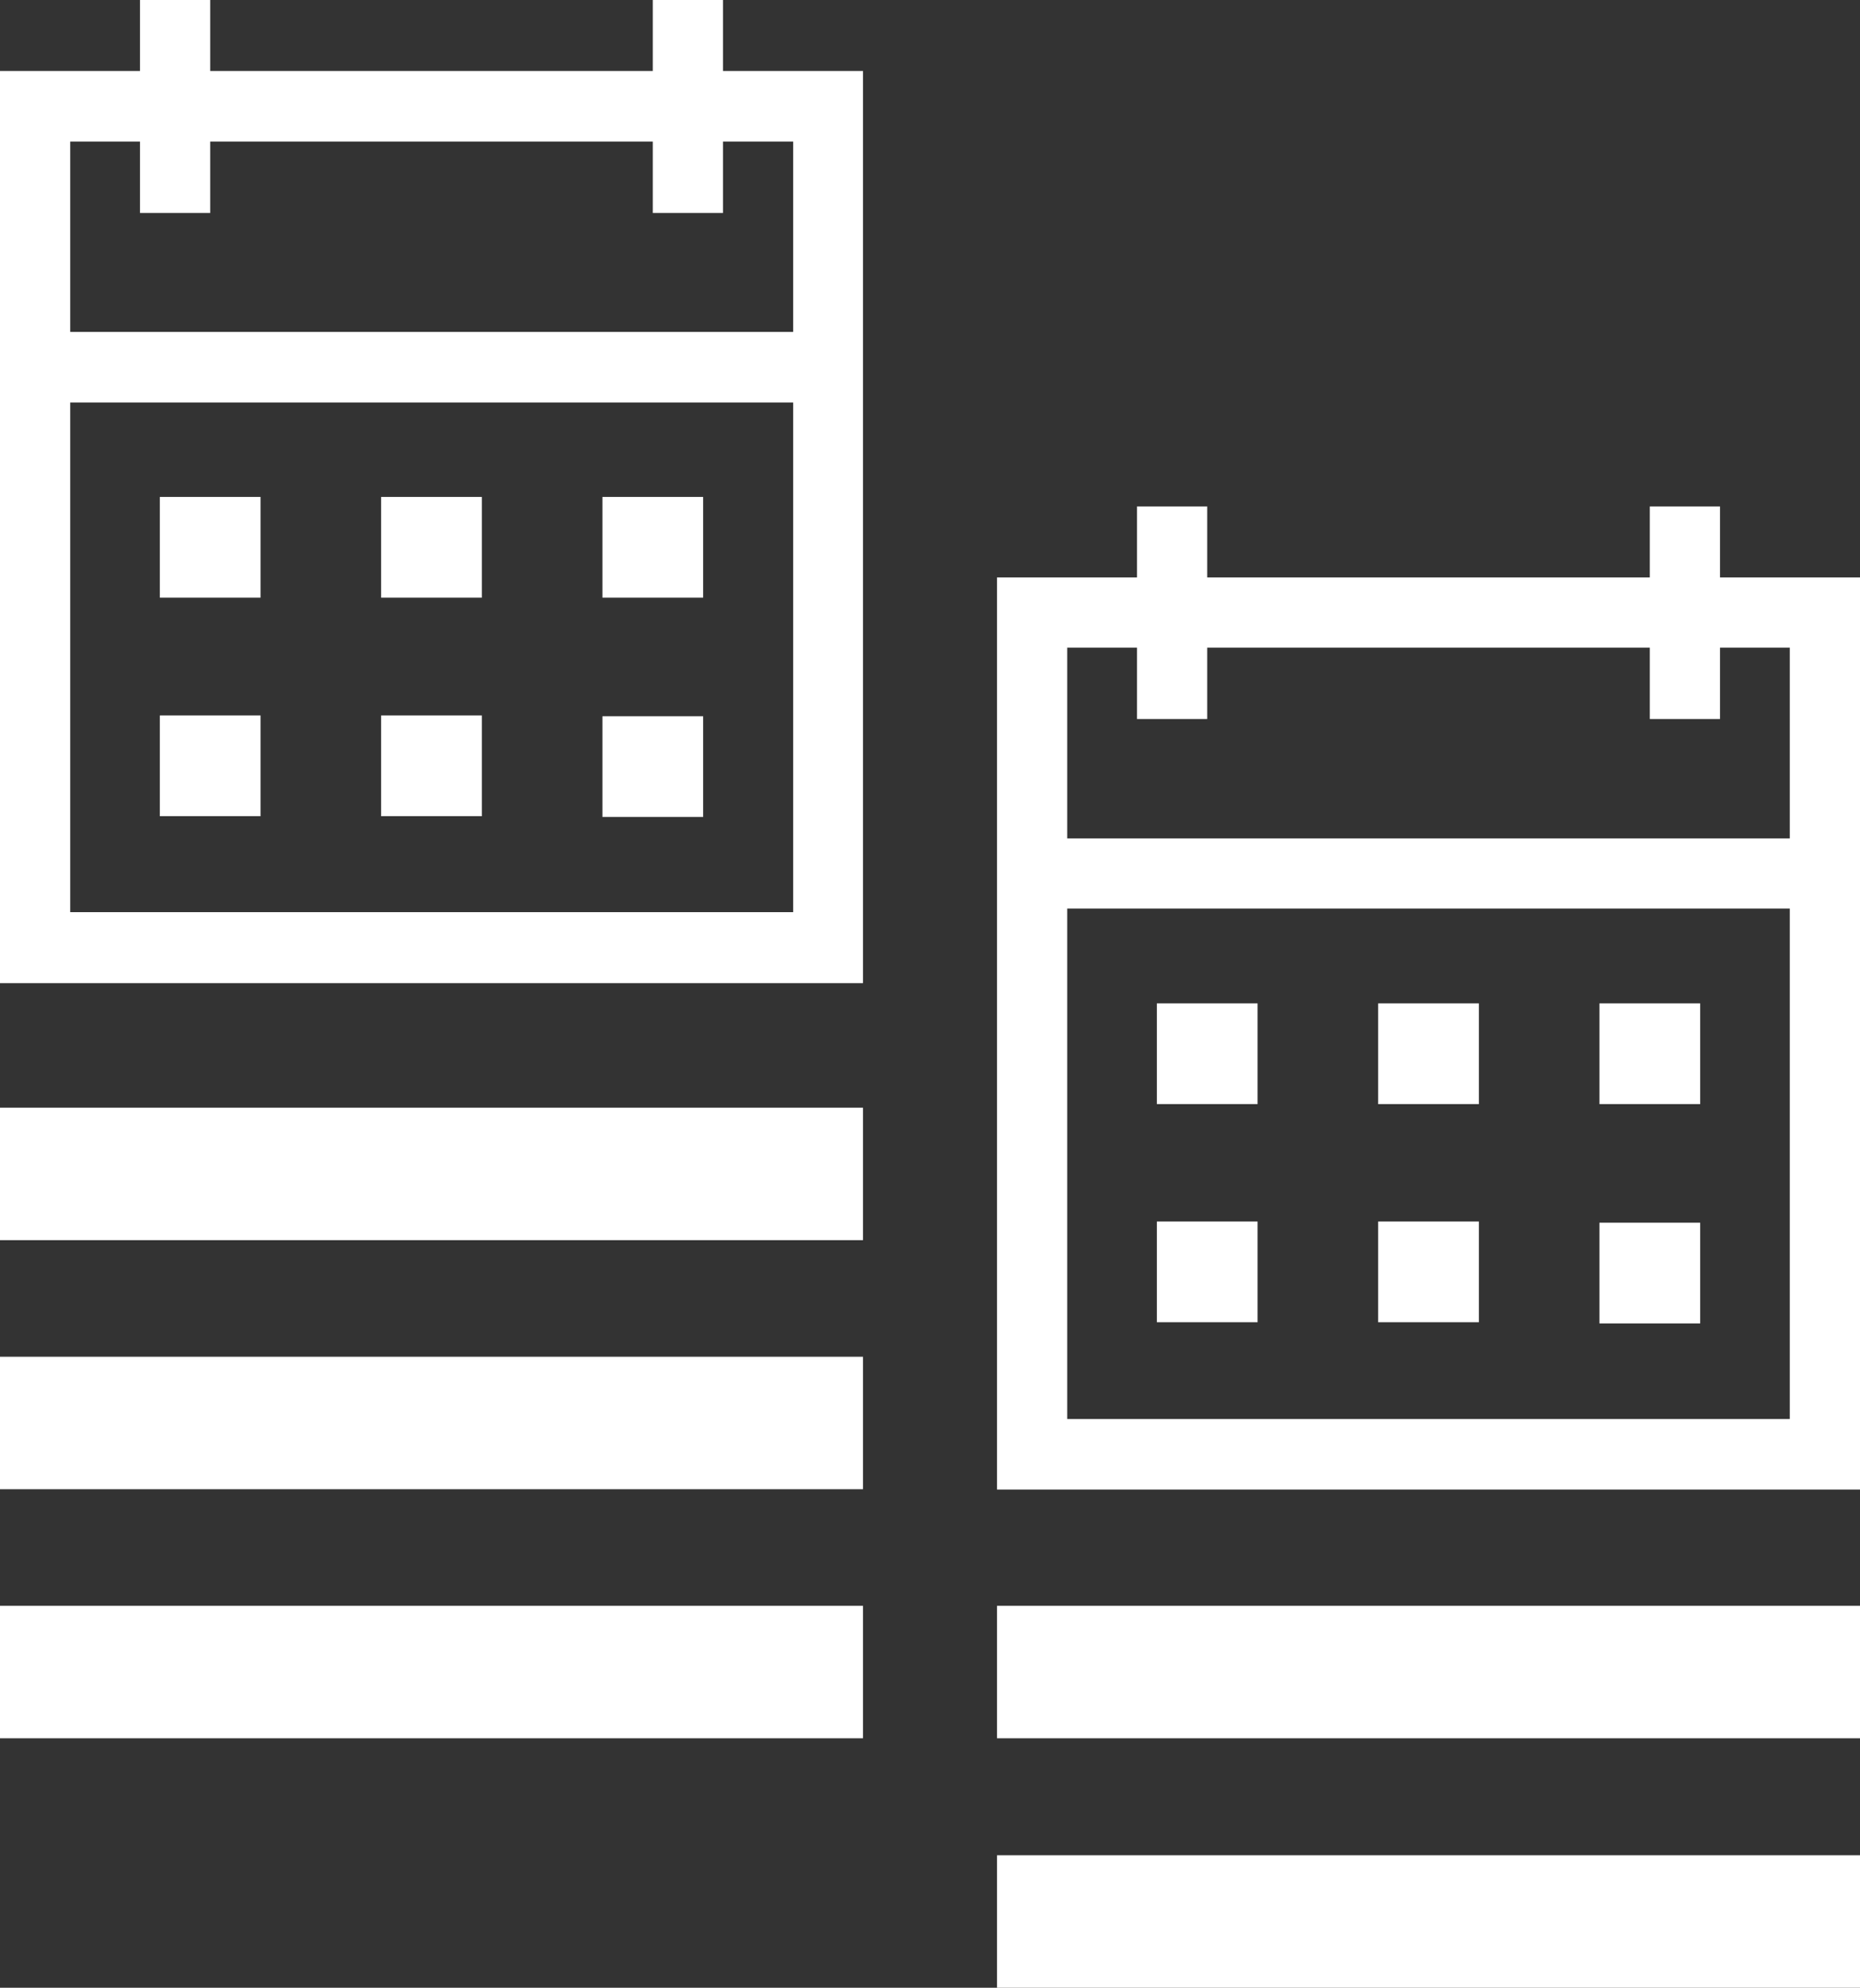 <svg xmlns="http://www.w3.org/2000/svg" viewBox="0 0 46.9 50.12"><rect x="0" y="0" width="46.9" height="50.12" fill="#333333" stroke="none"/><defs><style>.cls-1{fill:#fff;}</style></defs><g id="Layer_2" data-name="Layer 2"><g id="Layer_1-2" data-name="Layer 1"><g id="ICON-PrioritizeMeetingsThatMatter"><rect class="cls-1" y="27.93" width="21.76" height="3.34"/><rect class="cls-1" y="34.21" width="21.76" height="3.34"/><rect class="cls-1" y="40.49" width="21.76" height="3.34"/><rect class="cls-1" x="25.14" y="40.49" width="21.76" height="3.34"/><rect class="cls-1" x="25.14" y="46.78" width="21.76" height="3.34"/><rect class="cls-1" x="4.03" y="12.53" width="2.54" height="2.54"/><rect class="cls-1" x="9.61" y="12.53" width="2.54" height="2.54"/><rect class="cls-1" x="4.03" y="18.04" width="2.54" height="2.54"/><rect class="cls-1" x="9.61" y="18.04" width="2.54" height="2.54"/><rect class="cls-1" x="15.19" y="12.53" width="2.54" height="2.54"/><rect class="cls-1" x="15.19" y="18.06" width="2.54" height="2.54"/><path class="cls-1" d="M20,1.79H18.23V0H16.46V1.79H5.3V0H3.53V1.79H0v23H21.76v-23H20ZM20,23H1.77V10.15H20ZM20,8.37H1.77V3.57H3.53v1.8H5.3V3.57H16.46v1.8h1.77V3.57H20Z"/><rect class="cls-1" x="29.17" y="25.3" width="2.54" height="2.54"/><rect class="cls-1" x="34.75" y="25.3" width="2.54" height="2.54"/><rect class="cls-1" x="29.17" y="30.8" width="2.54" height="2.54"/><rect class="cls-1" x="34.75" y="30.8" width="2.54" height="2.54"/><rect class="cls-1" x="40.33" y="25.3" width="2.54" height="2.54"/><rect class="cls-1" x="40.33" y="30.83" width="2.54" height="2.54"/><path class="cls-1" d="M45.13,14.56H43.37V12.77H41.6v1.79H30.44V12.77H28.67v1.79H25.14v23H46.9v-23H45.13Zm0,21.22H26.91V22.91H45.13Zm0-14.64H26.91V16.33h1.76v1.8h1.77v-1.8H41.6v1.8h1.77v-1.8h1.76Z"/></g></g></g></svg>